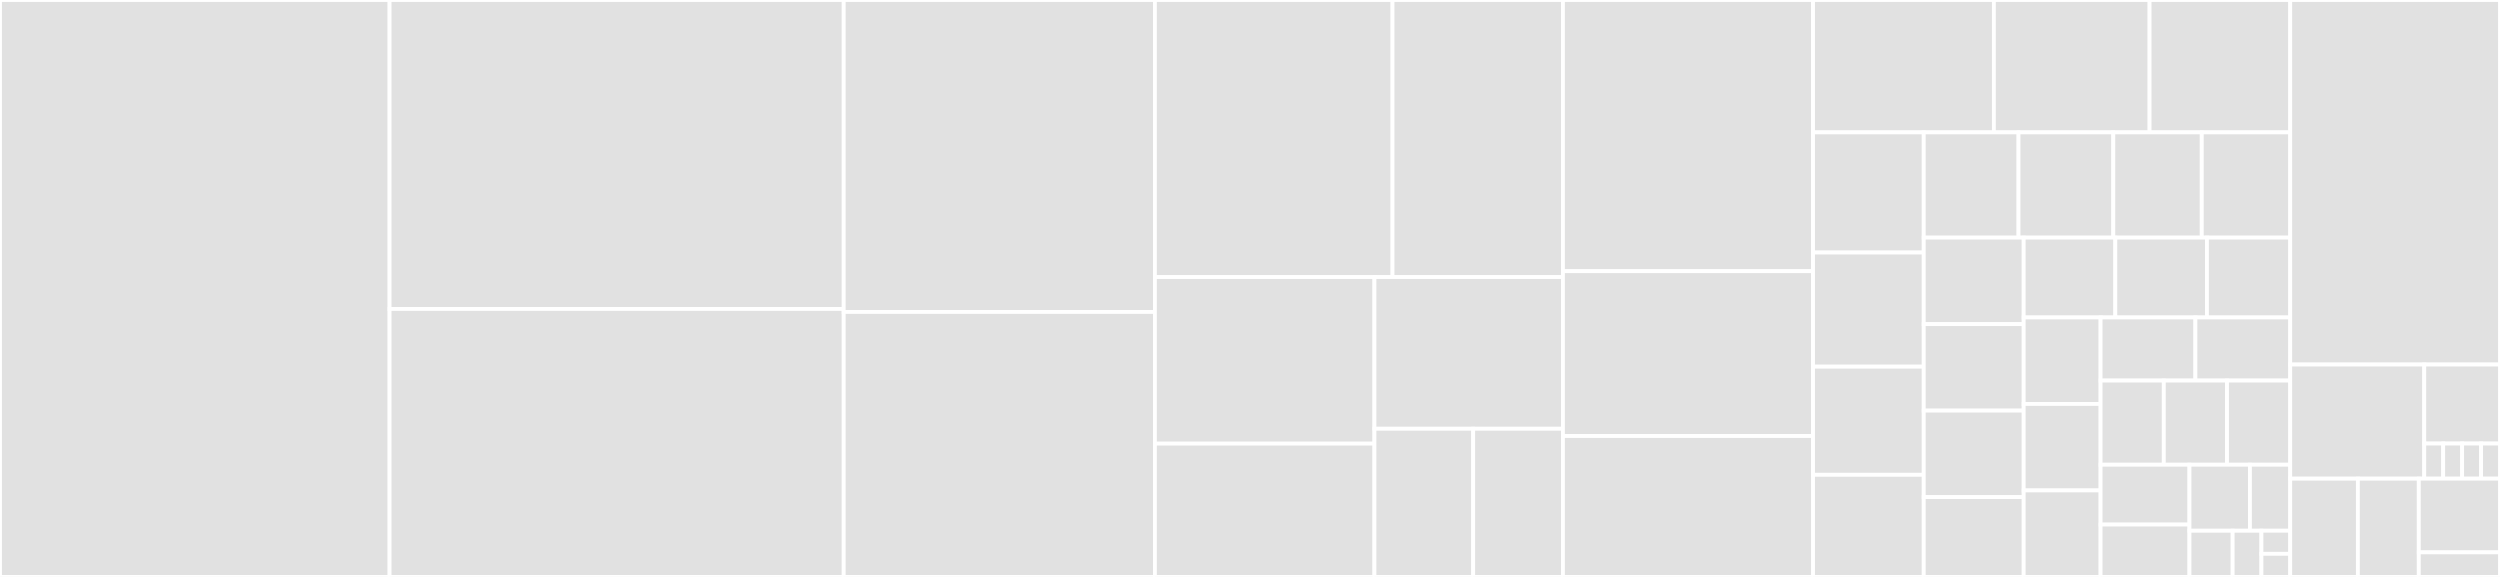 <svg baseProfile="full" width="650" height="150" viewBox="0 0 650 150" version="1.1"
xmlns="http://www.w3.org/2000/svg" xmlns:ev="http://www.w3.org/2001/xml-events"
xmlns:xlink="http://www.w3.org/1999/xlink">

<rect x="0" y="0" width="650" height="150" fill="#333333" stroke="none"/>

<style>rect.s{mask:url(#mask);}</style>
<defs>
  <pattern id="white" width="4" height="4" patternUnits="userSpaceOnUse" patternTransform="rotate(45)">
    <rect width="2" height="2" transform="translate(0,0)" fill="white"></rect>
  </pattern>
  <mask id="mask">
    <rect x="0" y="0" width="100%" height="100%" fill="url(#white)"></rect>
  </mask>
</defs>

<rect x="0" y="0" width="101.291" height="150.0" fill="#e1e1e1" stroke="white" stroke-width="1" class=" tooltipped" data-content="store/schedule.js"><title>store/schedule.js</title></rect>
<rect x="101.291" y="0" width="118.073" height="80.33" fill="#e1e1e1" stroke="white" stroke-width="1" class=" tooltipped" data-content="store/index.js"><title>store/index.js</title></rect>
<rect x="101.291" y="80.33" width="118.073" height="69.67" fill="#e1e1e1" stroke="white" stroke-width="1" class=" tooltipped" data-content="store/settings.js"><title>store/settings.js</title></rect>
<rect x="219.364" y="0" width="80.913" height="81.111" fill="#e1e1e1" stroke="white" stroke-width="1" class=" tooltipped" data-content="store/homework.js"><title>store/homework.js</title></rect>
<rect x="219.364" y="81.111" width="80.913" height="68.889" fill="#e1e1e1" stroke="white" stroke-width="1" class=" tooltipped" data-content="store/grades.js"><title>store/grades.js</title></rect>
<rect x="300.277" y="0" width="61.779" height="72.034" fill="#e1e1e1" stroke="white" stroke-width="1" class=" tooltipped" data-content="store/notes.js"><title>store/notes.js</title></rect>
<rect x="362.056" y="0" width="44.306" height="72.034" fill="#e1e1e1" stroke="white" stroke-width="1" class=" tooltipped" data-content="store/subjects.js"><title>store/subjects.js</title></rect>
<rect x="300.277" y="72.034" width="57.079" height="43.315" fill="#e1e1e1" stroke="white" stroke-width="1" class=" tooltipped" data-content="store/learndata.js"><title>store/learndata.js</title></rect>
<rect x="300.277" y="115.348" width="57.079" height="34.652" fill="#e1e1e1" stroke="white" stroke-width="1" class=" tooltipped" data-content="store/reports.js"><title>store/reports.js</title></rect>
<rect x="357.355" y="72.034" width="49.007" height="39.442" fill="#e1e1e1" stroke="white" stroke-width="1" class=" tooltipped" data-content="store/auth.js"><title>store/auth.js</title></rect>
<rect x="357.355" y="111.476" width="25.67" height="38.524" fill="#e1e1e1" stroke="white" stroke-width="1" class=" tooltipped" data-content="store/theme.js"><title>store/theme.js</title></rect>
<rect x="383.026" y="111.476" width="23.337" height="38.524" fill="#e1e1e1" stroke="white" stroke-width="1" class=" tooltipped" data-content="store/bag.js"><title>store/bag.js</title></rect>
<rect x="406.362" y="0" width="65.03" height="70.507" fill="#e1e1e1" stroke="white" stroke-width="1" class=" tooltipped" data-content="components/Schedule.vue"><title>components/Schedule.vue</title></rect>
<rect x="406.362" y="70.507" width="65.03" height="42.857" fill="#e1e1e1" stroke="white" stroke-width="1" class=" tooltipped" data-content="components/InputField.vue"><title>components/InputField.vue</title></rect>
<rect x="406.362" y="113.364" width="65.03" height="36.636" fill="#e1e1e1" stroke="white" stroke-width="1" class=" tooltipped" data-content="components/PickerDateDue.vue"><title>components/PickerDateDue.vue</title></rect>
<rect x="471.392" y="0" width="47.015" height="34.42" fill="#e1e1e1" stroke="white" stroke-width="1" class=" tooltipped" data-content="components/ModalAddGrade.vue"><title>components/ModalAddGrade.vue</title></rect>
<rect x="518.407" y="0" width="40.485" height="34.42" fill="#e1e1e1" stroke="white" stroke-width="1" class=" tooltipped" data-content="components/ModalAddHomework.vue"><title>components/ModalAddHomework.vue</title></rect>
<rect x="558.892" y="0" width="36.567" height="34.42" fill="#e1e1e1" stroke="white" stroke-width="1" class=" tooltipped" data-content="components/ModalAddEvent.vue"><title>components/ModalAddEvent.vue</title></rect>
<rect x="471.392" y="34.42" width="28.78" height="31.238" fill="#e1e1e1" stroke="white" stroke-width="1" class=" tooltipped" data-content="components/OverlayLoadingLogo.vue"><title>components/OverlayLoadingLogo.vue</title></rect>
<rect x="471.392" y="65.658" width="28.78" height="29.676" fill="#e1e1e1" stroke="white" stroke-width="1" class=" tooltipped" data-content="components/CardMutation.vue"><title>components/CardMutation.vue</title></rect>
<rect x="471.392" y="95.334" width="28.78" height="28.114" fill="#e1e1e1" stroke="white" stroke-width="1" class=" tooltipped" data-content="components/ModalDialogConfirm.vue"><title>components/ModalDialogConfirm.vue</title></rect>
<rect x="471.392" y="123.448" width="28.78" height="26.552" fill="#e1e1e1" stroke="white" stroke-width="1" class=" tooltipped" data-content="components/PickerColor.vue"><title>components/PickerColor.vue</title></rect>
<rect x="500.173" y="34.42" width="24.643" height="27.362" fill="#e1e1e1" stroke="white" stroke-width="1" class=" tooltipped" data-content="components/CardReport.vue"><title>components/CardReport.vue</title></rect>
<rect x="524.816" y="34.42" width="24.643" height="27.362" fill="#e1e1e1" stroke="white" stroke-width="1" class=" tooltipped" data-content="components/ModalAddSubject.vue"><title>components/ModalAddSubject.vue</title></rect>
<rect x="549.459" y="34.42" width="23" height="27.362" fill="#e1e1e1" stroke="white" stroke-width="1" class=" tooltipped" data-content="components/TheDrawer.vue"><title>components/TheDrawer.vue</title></rect>
<rect x="572.459" y="34.42" width="23" height="27.362" fill="#e1e1e1" stroke="white" stroke-width="1" class=" tooltipped" data-content="components/InputSetting.vue"><title>components/InputSetting.vue</title></rect>
<rect x="500.173" y="61.782" width="25.987" height="22.487" fill="#e1e1e1" stroke="white" stroke-width="1" class=" tooltipped" data-content="components/CardSubject.vue"><title>components/CardSubject.vue</title></rect>
<rect x="500.173" y="84.269" width="25.987" height="22.487" fill="#e1e1e1" stroke="white" stroke-width="1" class=" tooltipped" data-content="components/InputSelect.vue"><title>components/InputSelect.vue</title></rect>
<rect x="500.173" y="106.756" width="25.987" height="22.487" fill="#e1e1e1" stroke="white" stroke-width="1" class=" tooltipped" data-content="components/ModalObject.vue"><title>components/ModalObject.vue</title></rect>
<rect x="500.173" y="129.243" width="25.987" height="20.757" fill="#e1e1e1" stroke="white" stroke-width="1" class=" tooltipped" data-content="components/CardHomework.vue"><title>components/CardHomework.vue</title></rect>
<rect x="526.16" y="61.782" width="23.822" height="20.757" fill="#e1e1e1" stroke="white" stroke-width="1" class=" tooltipped" data-content="components/BadgeSubject.vue"><title>components/BadgeSubject.vue</title></rect>
<rect x="549.981" y="61.782" width="23.822" height="20.757" fill="#e1e1e1" stroke="white" stroke-width="1" class=" tooltipped" data-content="components/RadioButtons.vue"><title>components/RadioButtons.vue</title></rect>
<rect x="573.803" y="61.782" width="21.656" height="20.757" fill="#e1e1e1" stroke="white" stroke-width="1" class=" tooltipped" data-content="components/Checkbox.vue"><title>components/Checkbox.vue</title></rect>
<rect x="526.16" y="82.539" width="19.99" height="22.487" fill="#e1e1e1" stroke="white" stroke-width="1" class=" tooltipped" data-content="components/CardGrade.vue"><title>components/CardGrade.vue</title></rect>
<rect x="526.16" y="105.026" width="19.99" height="22.487" fill="#e1e1e1" stroke="white" stroke-width="1" class=" tooltipped" data-content="components/CardCourse.vue"><title>components/CardCourse.vue</title></rect>
<rect x="526.16" y="127.513" width="19.99" height="22.487" fill="#e1e1e1" stroke="white" stroke-width="1" class=" tooltipped" data-content="components/InputSelectSubject.vue"><title>components/InputSelectSubject.vue</title></rect>
<rect x="546.15" y="82.539" width="24.654" height="16.409" fill="#e1e1e1" stroke="white" stroke-width="1" class=" tooltipped" data-content="components/TheSideRail.vue"><title>components/TheSideRail.vue</title></rect>
<rect x="570.804" y="82.539" width="24.654" height="16.409" fill="#e1e1e1" stroke="white" stroke-width="1" class=" tooltipped" data-content="components/NavbarButton.vue"><title>components/NavbarButton.vue</title></rect>
<rect x="546.15" y="98.949" width="16.436" height="21.879" fill="#e1e1e1" stroke="white" stroke-width="1" class=" tooltipped" data-content="components/BaseModal.vue"><title>components/BaseModal.vue</title></rect>
<rect x="562.586" y="98.949" width="16.436" height="21.879" fill="#e1e1e1" stroke="white" stroke-width="1" class=" tooltipped" data-content="components/TheTopBar.vue"><title>components/TheTopBar.vue</title></rect>
<rect x="579.022" y="98.949" width="16.436" height="21.879" fill="#e1e1e1" stroke="white" stroke-width="1" class=" tooltipped" data-content="components/ButtonNormal.vue"><title>components/ButtonNormal.vue</title></rect>
<rect x="546.15" y="120.828" width="23.114" height="15.559" fill="#e1e1e1" stroke="white" stroke-width="1" class=" tooltipped" data-content="components/TheBottomBar.vue"><title>components/TheBottomBar.vue</title></rect>
<rect x="546.15" y="136.386" width="23.114" height="13.614" fill="#e1e1e1" stroke="white" stroke-width="1" class=" tooltipped" data-content="components/Icon.vue"><title>components/Icon.vue</title></rect>
<rect x="569.263" y="120.828" width="15.717" height="17.16" fill="#e1e1e1" stroke="white" stroke-width="1" class=" tooltipped" data-content="components/PickerSubject.vue"><title>components/PickerSubject.vue</title></rect>
<rect x="584.981" y="120.828" width="10.478" height="17.16" fill="#e1e1e1" stroke="white" stroke-width="1" class=" tooltipped" data-content="components/TheFooter.vue"><title>components/TheFooter.vue</title></rect>
<rect x="569.263" y="137.988" width="11.227" height="12.012" fill="#e1e1e1" stroke="white" stroke-width="1" class=" tooltipped" data-content="components/InputButtonsSelect.vue"><title>components/InputButtonsSelect.vue</title></rect>
<rect x="580.49" y="137.988" width="7.484" height="12.012" fill="#e1e1e1" stroke="white" stroke-width="1" class=" tooltipped" data-content="components/CardNote.vue"><title>components/CardNote.vue</title></rect>
<rect x="587.974" y="137.988" width="7.484" height="6.006" fill="#e1e1e1" stroke="white" stroke-width="1" class=" tooltipped" data-content="components/ScreenEmpty.vue"><title>components/ScreenEmpty.vue</title></rect>
<rect x="587.974" y="143.994" width="7.484" height="6.006" fill="#e1e1e1" stroke="white" stroke-width="1" class=" tooltipped" data-content="components/ScreenSuccess.vue"><title>components/ScreenSuccess.vue</title></rect>
<rect x="595.459" y="0" width="54.541" height="94.78" fill="#e1e1e1" stroke="white" stroke-width="1" class=" tooltipped" data-content="plugins/vue-js-modal.js"><title>plugins/vue-js-modal.js</title></rect>
<rect x="595.459" y="94.78" width="34.846" height="29.67" fill="#e1e1e1" stroke="white" stroke-width="1" class=" tooltipped" data-content="plugins/loading-screen.js"><title>plugins/loading-screen.js</title></rect>
<rect x="630.305" y="94.78" width="19.695" height="20.541" fill="#e1e1e1" stroke="white" stroke-width="1" class=" tooltipped" data-content="plugins/ga.js"><title>plugins/ga.js</title></rect>
<rect x="630.305" y="115.321" width="4.924" height="9.129" fill="#e1e1e1" stroke="white" stroke-width="1" class=" tooltipped" data-content="plugins/v-tooltip.js"><title>plugins/v-tooltip.js</title></rect>
<rect x="635.228" y="115.321" width="4.924" height="9.129" fill="#e1e1e1" stroke="white" stroke-width="1" class=" tooltipped" data-content="plugins/vue-konva.js"><title>plugins/vue-konva.js</title></rect>
<rect x="640.152" y="115.321" width="4.924" height="9.129" fill="#e1e1e1" stroke="white" stroke-width="1" class=" tooltipped" data-content="plugins/vue-chartkick.js"><title>plugins/vue-chartkick.js</title></rect>
<rect x="645.076" y="115.321" width="4.924" height="9.129" fill="#e1e1e1" stroke="white" stroke-width="1" class=" tooltipped" data-content="plugins/vue2-touch-events.js"><title>plugins/vue2-touch-events.js</title></rect>
<rect x="595.459" y="124.451" width="17.594" height="25.549" fill="#e1e1e1" stroke="white" stroke-width="1" class=" tooltipped" data-content="pages/register.vue"><title>pages/register.vue</title></rect>
<rect x="613.053" y="124.451" width="15.835" height="25.549" fill="#e1e1e1" stroke="white" stroke-width="1" class=" tooltipped" data-content="pages/index.vue"><title>pages/index.vue</title></rect>
<rect x="628.887" y="124.451" width="21.113" height="19.162" fill="#e1e1e1" stroke="white" stroke-width="1" class=" tooltipped" data-content="pages/login.vue"><title>pages/login.vue</title></rect>
<rect x="628.887" y="143.613" width="21.113" height="6.387" fill="#e1e1e1" stroke="white" stroke-width="1" class=" tooltipped" data-content="pages/logout.vue"><title>pages/logout.vue</title></rect>
</svg>